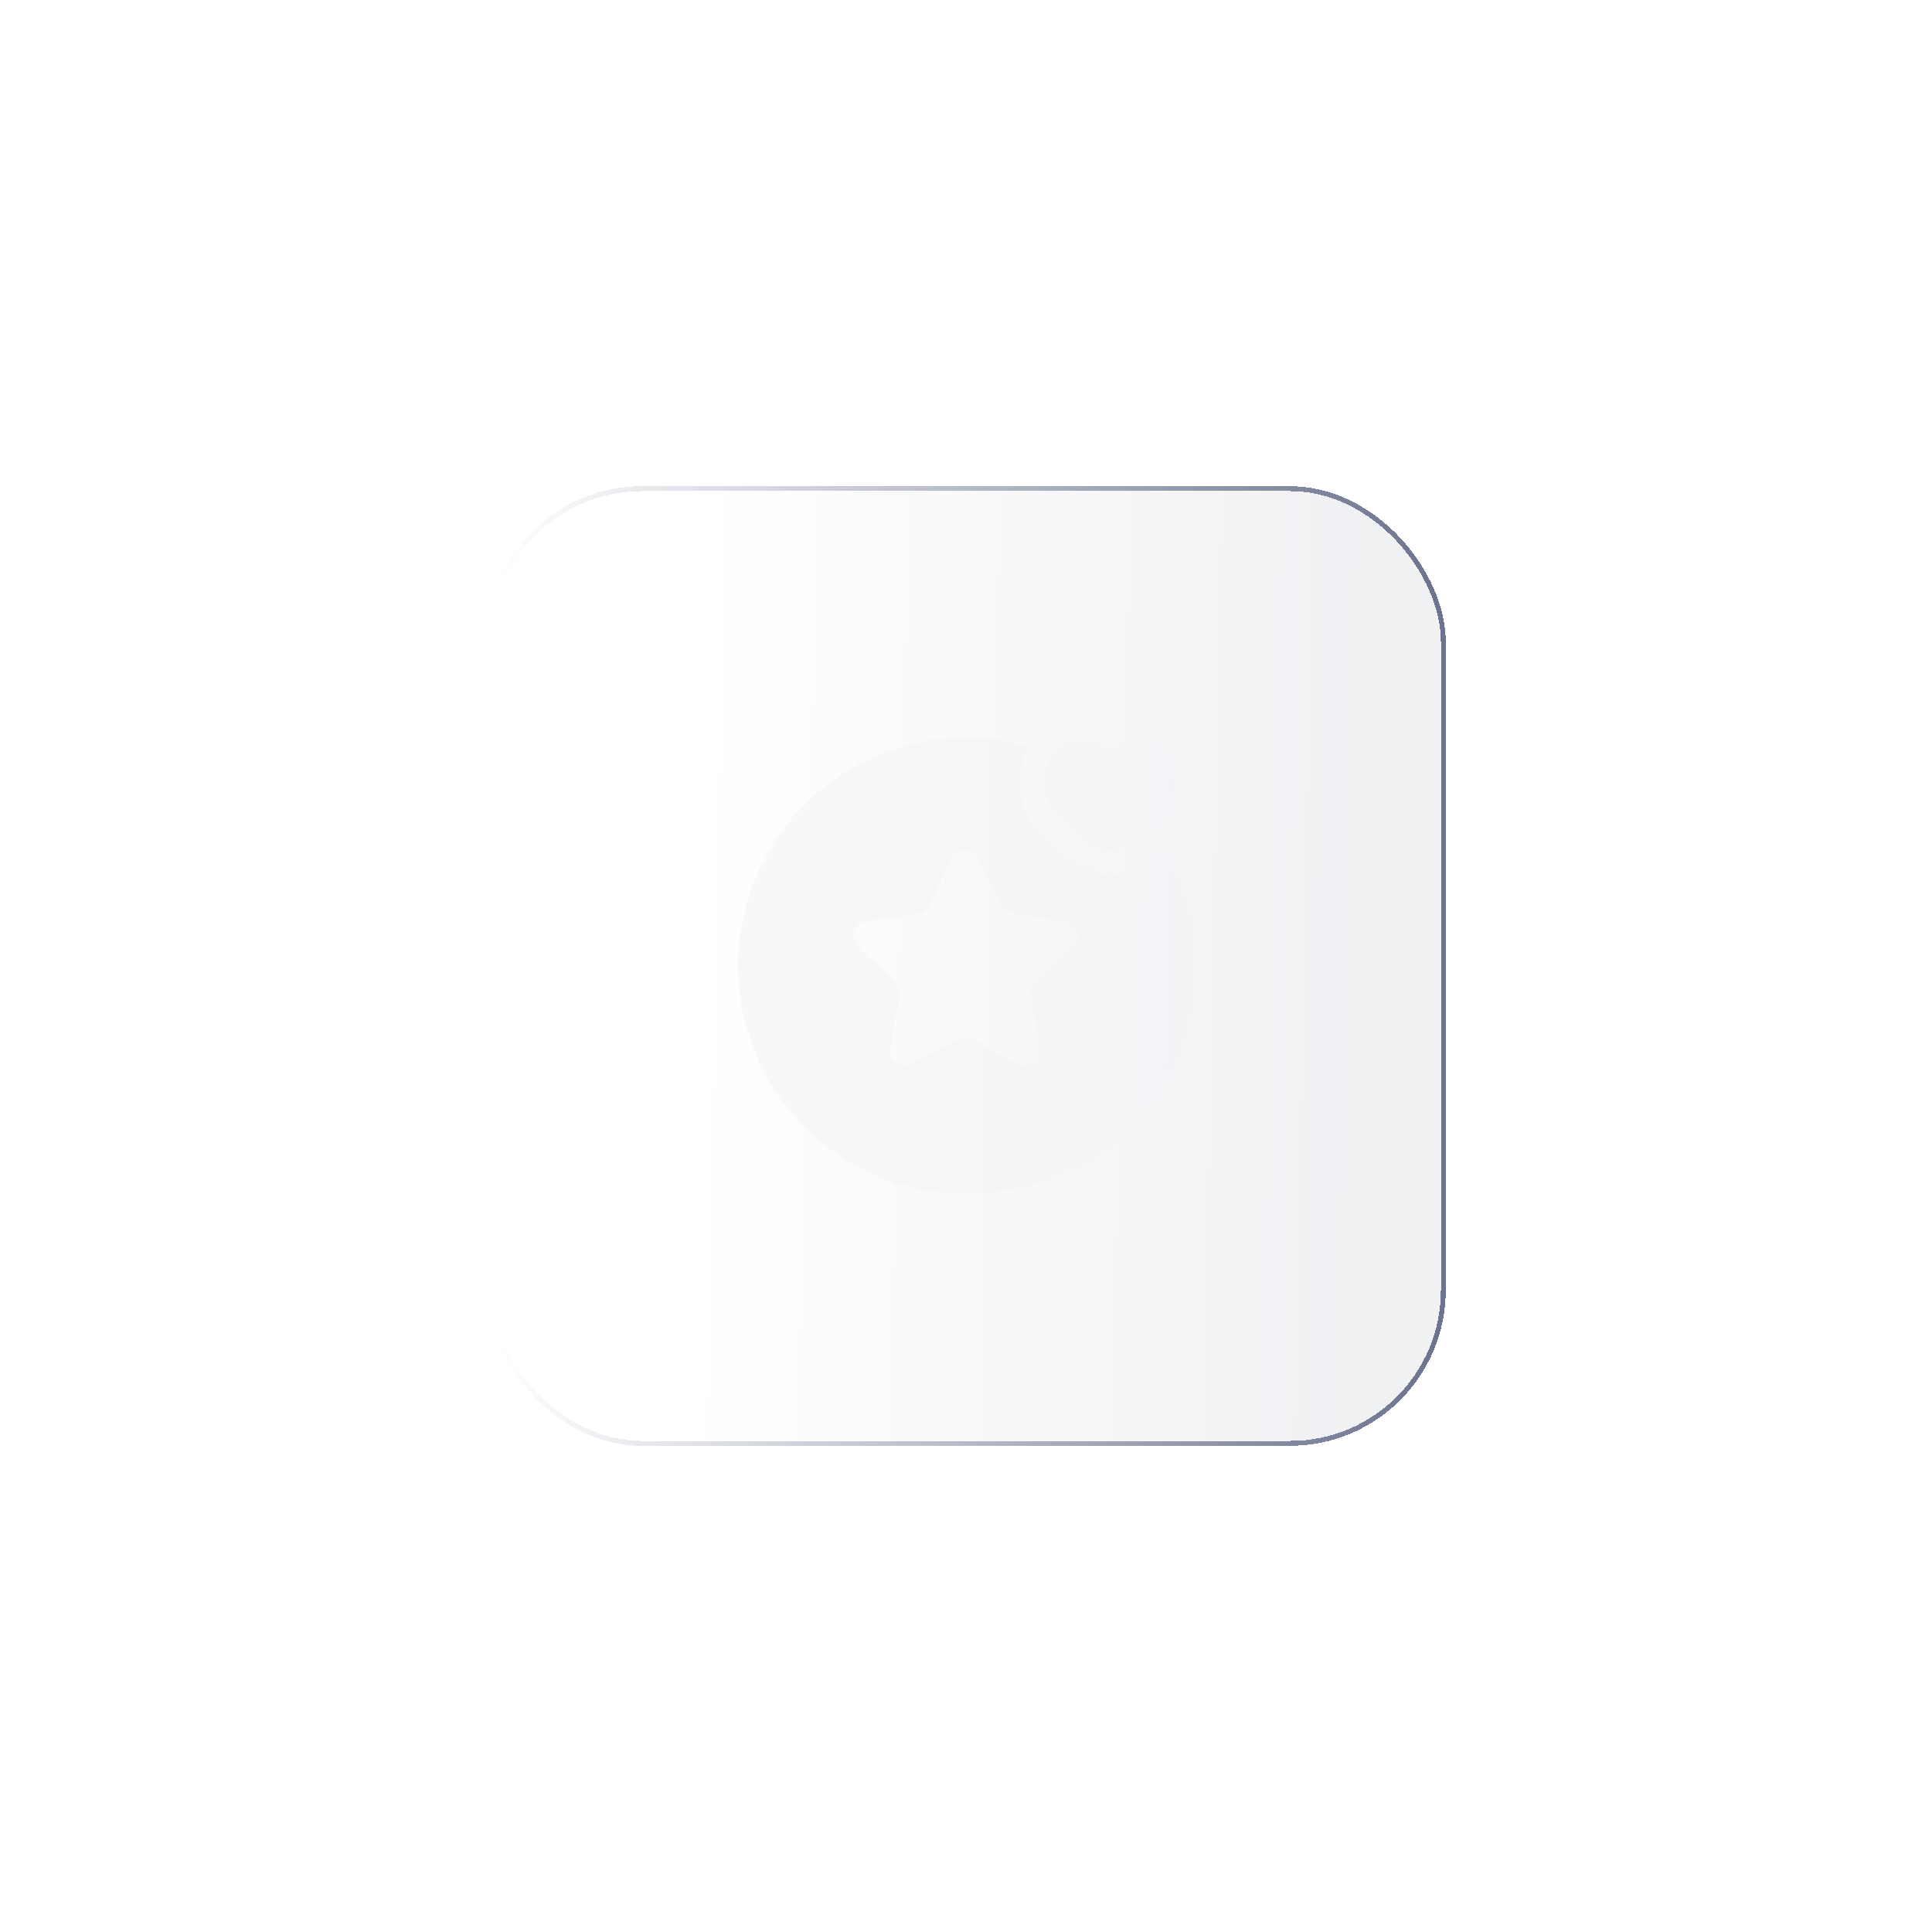 <svg width="149" height="149" viewBox="0 0 149 149" fill="none" xmlns="http://www.w3.org/2000/svg">
<g filter="url(#filter0_d_998_19938)">
<rect x="36" y="36" width="74" height="74" rx="12" fill="url(#paint0_linear_998_19938)" fill-opacity="0.1" shape-rendering="crispEdges"/>
<rect x="36.188" y="36.188" width="73.625" height="73.625" rx="11.812" stroke="url(#paint1_linear_998_19938)" stroke-width="0.375" shape-rendering="crispEdges"/>
<g opacity="0.5">
<path d="M84.096 64.109C81.766 63.366 78.723 61.126 79.07 58.385C79.426 55.572 82.332 54.826 84.096 56.716C85.86 54.826 88.766 55.572 89.122 58.385C89.468 61.127 86.427 63.365 84.096 64.109Z" fill="#F3F4F7"/>
<path d="M84.672 65.909L84.098 66.092L83.525 65.91C80.702 65.01 76.688 62.203 77.199 58.152C77.296 57.388 77.546 56.704 77.894 56.103C76.338 55.654 74.7 55.4 73 55.4C63.28 55.4 55.4 63.28 55.4 73C55.4 82.721 63.28 90.6 73 90.6C82.721 90.6 90.6 82.721 90.6 73C90.6 69.728 89.692 66.676 88.135 64.051C87.021 64.927 85.759 65.562 84.672 65.909ZM81.203 71.504L78.329 74.305C78.059 74.569 77.935 74.949 77.999 75.322L78.678 79.277C78.839 80.215 77.854 80.932 77.011 80.488L73.459 78.621C73.125 78.445 72.725 78.445 72.391 78.621L68.839 80.488C67.997 80.93 67.011 80.215 67.172 79.277L67.851 75.322C67.915 74.95 67.792 74.569 67.52 74.305L64.647 71.504C63.965 70.839 64.341 69.681 65.283 69.546L69.254 68.969C69.629 68.915 69.952 68.68 70.119 68.34L71.895 64.742C72.317 63.889 73.535 63.889 73.956 64.742L75.732 68.34C75.899 68.68 76.222 68.915 76.597 68.969L80.568 69.546C81.509 69.681 81.886 70.839 81.203 71.504Z" fill="#F3F4F7"/>
</g>
</g>
<defs>
<filter id="filter0_d_998_19938" x="0" y="0" width="149" height="149" filterUnits="userSpaceOnUse" color-interpolation-filters="sRGB">
<feFlood flood-opacity="0" result="BackgroundImageFix"/>
<feColorMatrix in="SourceAlpha" type="matrix" values="0 0 0 0 0 0 0 0 0 0 0 0 0 0 0 0 0 0 127 0" result="hardAlpha"/>
<feOffset dx="1.5" dy="1.5"/>
<feGaussianBlur stdDeviation="18.75"/>
<feComposite in2="hardAlpha" operator="out"/>
<feColorMatrix type="matrix" values="0 0 0 0 0 0 0 0 0 0 0 0 0 0 0 0 0 0 0.1 0"/>
<feBlend mode="normal" in2="BackgroundImageFix" result="effect1_dropShadow_998_19938"/>
<feBlend mode="normal" in="SourceGraphic" in2="effect1_dropShadow_998_19938" result="shape"/>
</filter>
<linearGradient id="paint0_linear_998_19938" x1="54.244" y1="46.328" x2="102.813" y2="47.291" gradientUnits="userSpaceOnUse">
<stop stop-color="white"/>
<stop offset="1" stop-color="#6D7490"/>
</linearGradient>
<linearGradient id="paint1_linear_998_19938" x1="36.893" y1="73" x2="108.988" y2="73.213" gradientUnits="userSpaceOnUse">
<stop stop-color="white"/>
<stop offset="1" stop-color="#6D7490"/>
</linearGradient>
</defs>
</svg>
